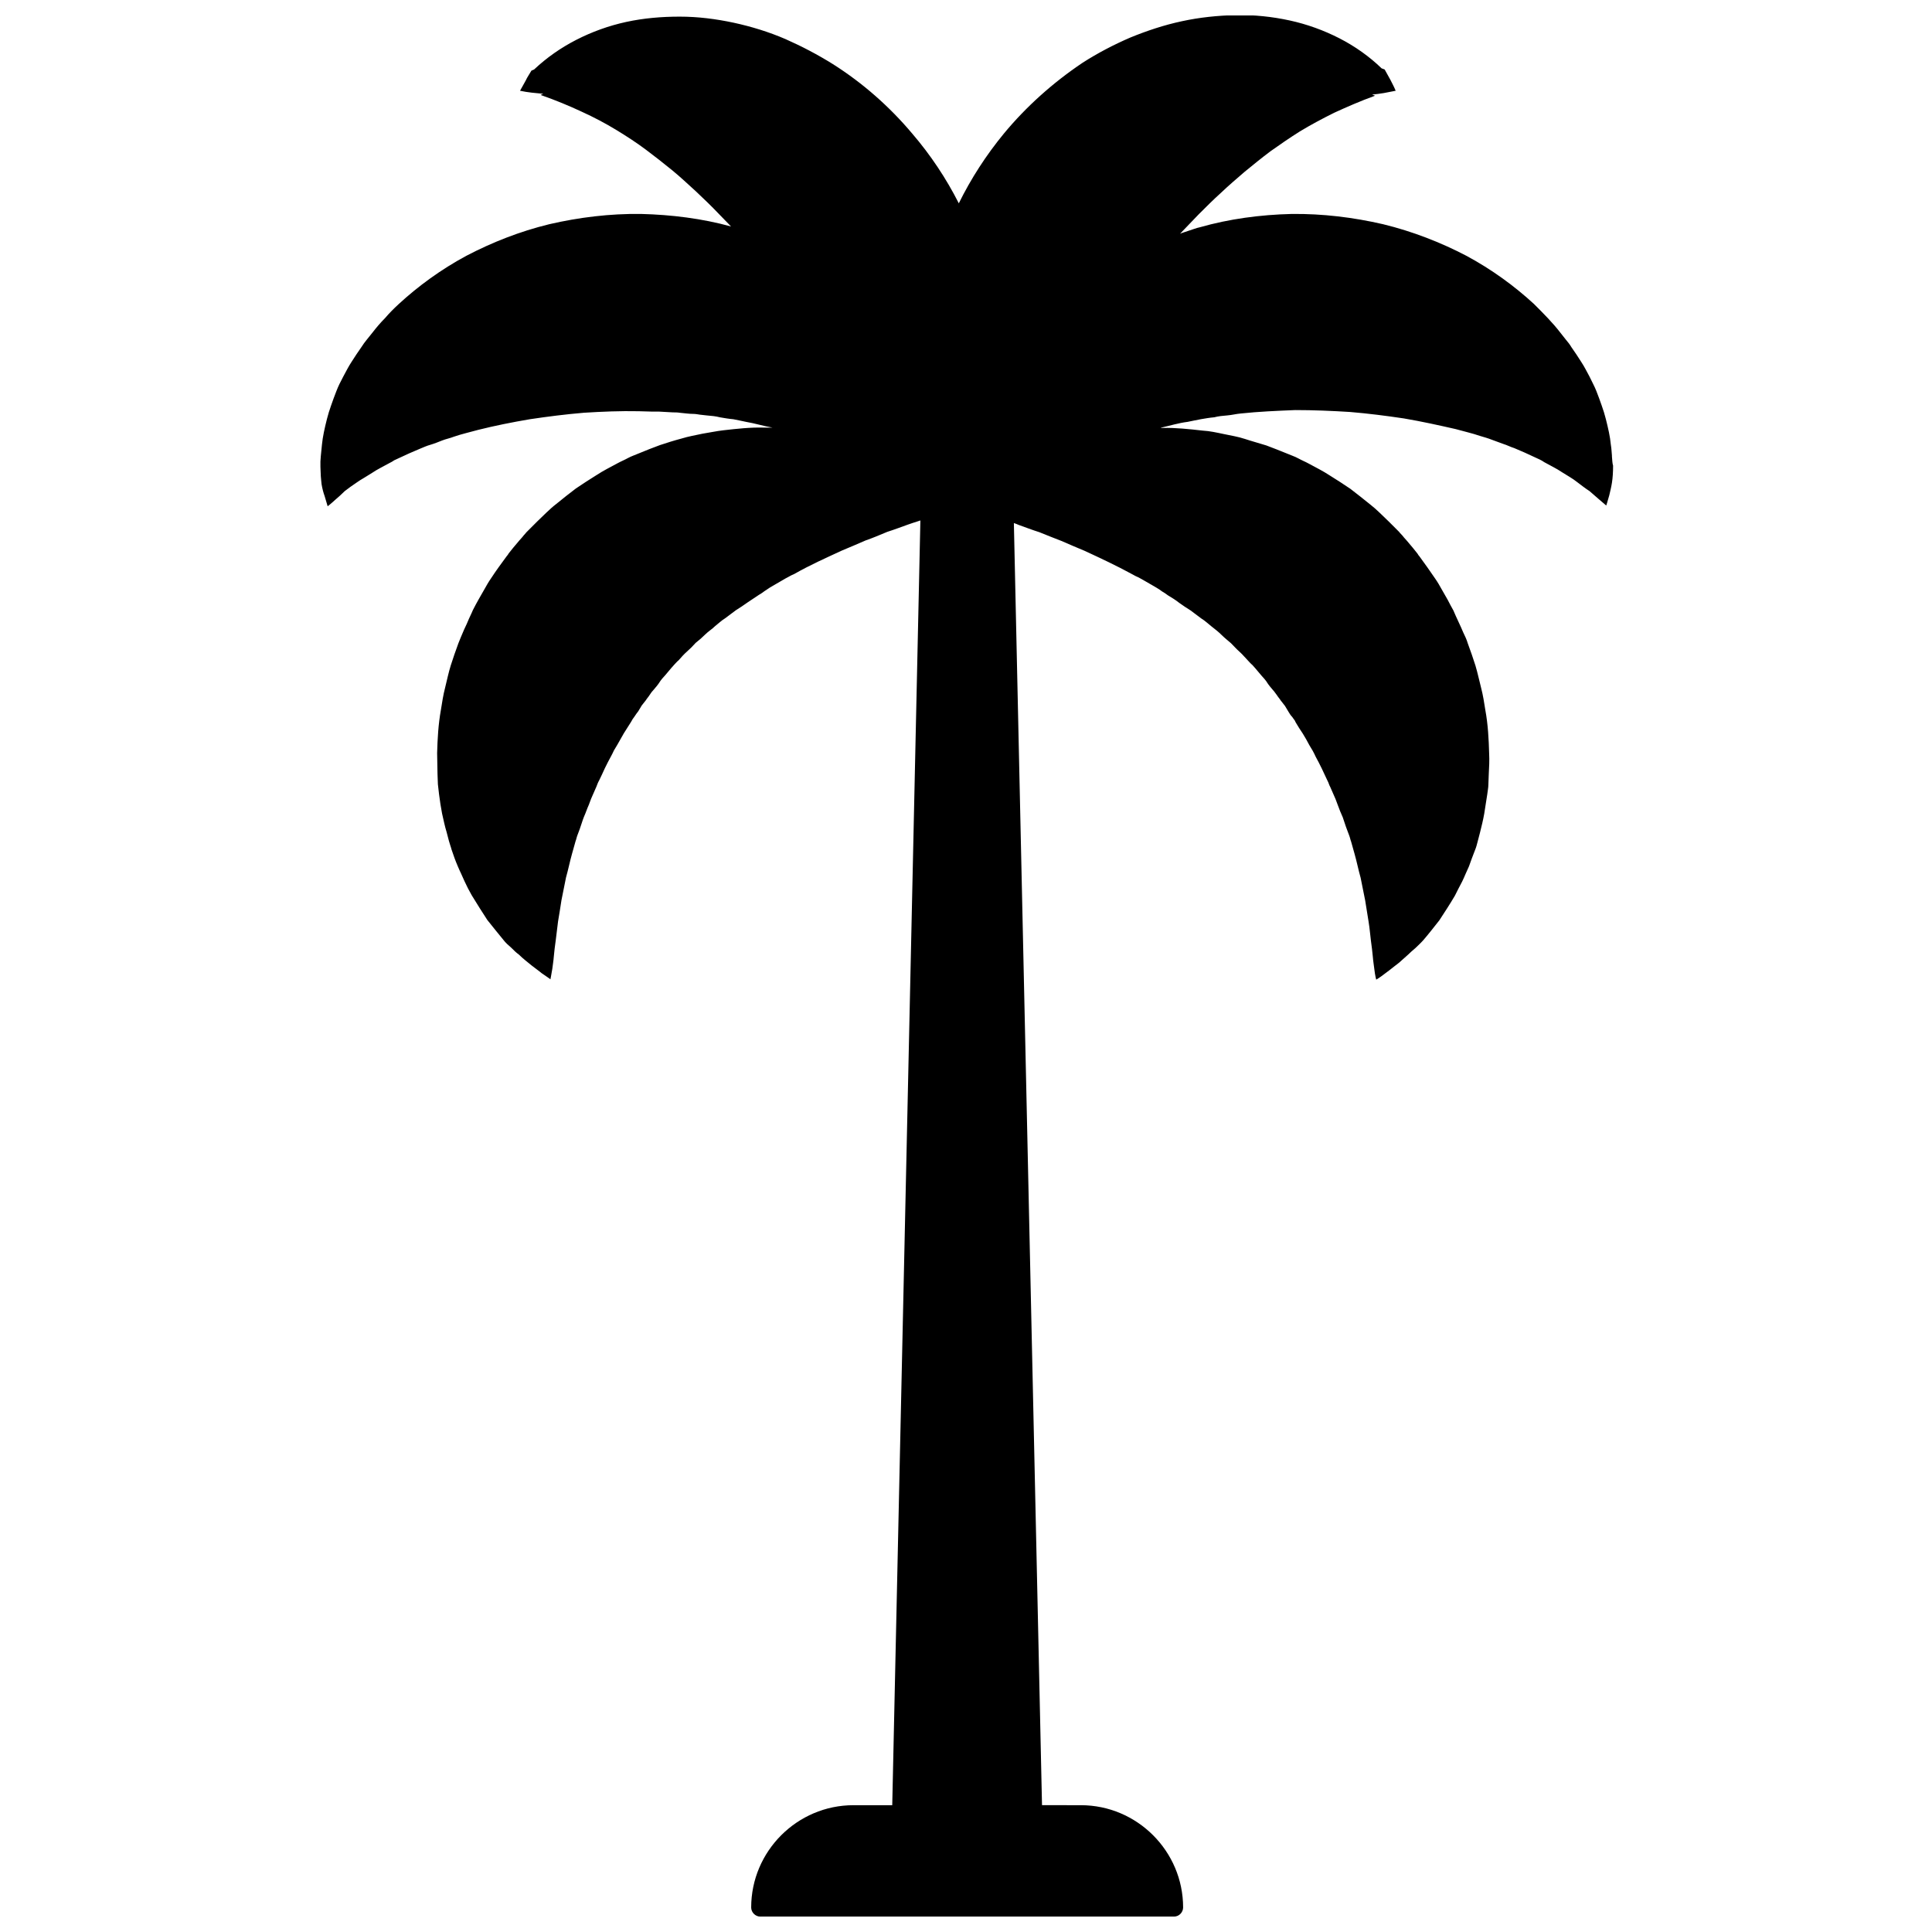 <?xml version="1.0" encoding="UTF-8"?>
<!-- Uploaded to: ICON Repo, www.iconrepo.com, Generator: ICON Repo Mixer Tools -->
<svg width="800px" height="800px" version="1.1" viewBox="144 144 512 512" xmlns="http://www.w3.org/2000/svg">
 <defs>
  <clipPath id="a">
   <path d="m228 148.09h344v503.81h-344z"/>
  </clipPath>
 </defs>
 <g clip-path="url(#a)">
  <path d="m571.19 264.88c-0.102-0.906-0.102-1.914-0.301-3.023-0.203-2.215-0.707-4.332-1.309-6.75-0.203-0.605-0.301-1.211-0.504-1.812-0.203-0.605-0.402-1.211-0.605-1.812-0.402-1.211-0.906-2.519-1.41-3.828-0.504-1.309-1.211-2.519-1.812-3.828-0.707-1.309-1.41-2.719-2.215-3.93-0.805-1.309-1.715-2.621-2.621-3.93-0.402-0.707-0.906-1.309-1.41-1.914s-1.008-1.309-1.512-1.914c-2.016-2.621-4.434-5.039-6.953-7.559-5.141-4.734-11.184-9.168-17.938-12.797-6.75-3.527-14.207-6.449-22.066-8.363-7.859-1.812-16.02-2.82-24.285-2.719-8.262 0.203-16.523 1.309-24.285 3.527-1.008 0.203-1.914 0.605-2.922 0.906-0.805 0.301-1.613 0.504-2.316 0.805 1.613-1.715 3.324-3.426 4.938-5.141 1.914-1.914 3.93-3.93 5.945-5.742 2.016-1.914 4.133-3.727 6.246-5.543 2.215-1.812 4.434-3.629 6.852-5.441 2.418-1.715 5.039-3.527 7.758-5.238 2.82-1.715 5.844-3.324 9.07-4.938 3.324-1.512 6.953-3.125 10.883-4.535l-0.805-0.301c1.008-0.102 2.016-0.203 3.125-0.402 1.008-0.203 2.117-0.402 3.125-0.605-0.402-1.008-0.906-1.914-1.41-2.922-0.504-0.906-1.008-1.812-1.512-2.719l-0.805-0.301c-3.223-3.125-7.055-5.844-11.184-7.961-4.133-2.117-8.566-3.727-13.199-4.734-4.637-1.008-9.473-1.512-14.207-1.41-4.836 0.102-9.672 0.605-14.309 1.613-4.734 1.008-9.27 2.519-13.703 4.332-4.434 1.914-8.664 4.133-12.594 6.648-7.961 5.34-15.012 11.688-20.859 18.742-4.734 5.742-8.766 11.992-11.992 18.539-3.324-6.551-7.457-12.797-12.395-18.539-5.945-7.055-13-13.301-20.957-18.34-4.031-2.519-8.262-4.734-12.594-6.648-4.434-1.914-9.07-3.324-13.703-4.332-4.734-1.008-9.473-1.613-14.309-1.613-4.836 0-9.574 0.402-14.207 1.41-4.637 1.008-9.07 2.621-13.199 4.734-4.133 2.117-7.859 4.734-11.184 7.859l-0.707 0.301c-0.504 0.906-1.109 1.715-1.512 2.621-0.504 0.906-1.008 1.812-1.512 2.719 1.008 0.203 2.117 0.402 3.125 0.504 1.008 0.102 2.016 0.203 3.023 0.301l-0.707 0.301c4.031 1.41 7.656 2.922 10.883 4.434 3.324 1.512 6.348 3.125 9.168 4.836 2.82 1.715 5.441 3.426 7.859 5.238 2.418 1.812 4.734 3.629 6.953 5.441 2.215 1.812 4.231 3.727 6.348 5.644 2.016 1.914 4.031 3.828 5.945 5.844 1.109 1.109 2.215 2.316 3.324 3.426-7.656-2.117-15.82-3.125-23.879-3.324-8.262-0.102-16.426 0.906-24.285 2.719-7.859 1.914-15.215 4.836-21.965 8.363-6.75 3.629-12.797 8.062-17.938 12.797-1.309 1.211-2.519 2.418-3.629 3.727-1.211 1.211-2.316 2.519-3.324 3.828-1.008 1.309-2.117 2.519-2.922 3.828-0.906 1.309-1.812 2.621-2.621 3.93-0.805 1.211-1.512 2.621-2.215 3.93-0.707 1.309-1.309 2.519-1.812 3.828-0.504 1.309-1.008 2.621-1.41 3.828-0.203 0.605-0.402 1.211-0.605 1.812-0.203 0.605-0.301 1.211-0.504 1.812-0.605 2.418-1.109 4.637-1.309 6.75-0.102 1.008-0.203 2.016-0.301 3.023 0 0.504-0.102 0.906-0.102 1.41v1.41c0 0.906 0.102 1.715 0.102 2.519 0.102 0.805 0.102 1.512 0.203 2.117 0.203 1.211 0.504 2.316 0.805 3.125 0.504 1.715 0.805 2.719 0.805 2.719s0.805-0.605 2.117-1.812c0.707-0.605 1.512-1.309 2.418-2.215 0.906-0.707 2.016-1.512 3.223-2.316 0.301-0.203 0.605-0.402 0.906-0.605 0.301-0.203 0.707-0.402 1.008-0.605 0.707-0.402 1.41-0.906 2.117-1.309 1.309-0.906 3.023-1.715 4.637-2.621 0.402-0.203 0.805-0.402 1.211-0.707 0.402-0.203 0.906-0.402 1.309-0.605 0.906-0.402 1.715-0.805 2.621-1.211 0.906-0.402 1.914-0.805 2.82-1.211 1.008-0.402 1.812-0.805 2.922-1.109 1.008-0.301 2.016-0.707 3.023-1.109 1.008-0.402 2.117-0.605 3.125-1.008 2.016-0.707 4.332-1.211 6.449-1.812 4.434-1.109 8.969-2.016 13.703-2.82 4.734-0.707 9.473-1.309 14.309-1.715 4.836-0.301 9.672-0.504 14.508-0.402 1.211 0 2.418 0.102 3.629 0.102h1.812l3.625 0.203c0.605 0 1.211 0 1.812 0.102 1.211 0.102 2.418 0.301 3.527 0.301 0.605 0 1.211 0.102 1.812 0.203l1.812 0.203c1.211 0.102 2.418 0.203 3.527 0.504 1.211 0.203 2.316 0.402 3.527 0.504 1.211 0.203 2.316 0.504 3.426 0.707 2.418 0.402 4.535 1.109 6.953 1.512h-2.316c-3.527-0.102-7.055 0.301-10.68 0.707-1.812 0.203-3.629 0.605-5.543 0.906-1.812 0.402-3.727 0.707-5.644 1.309-1.914 0.504-3.828 1.109-5.644 1.715-1.914 0.707-3.727 1.41-5.644 2.215-0.906 0.402-1.914 0.707-2.82 1.211s-1.914 0.906-2.82 1.41-1.914 1.008-2.82 1.512-1.812 1.008-2.719 1.613c-1.812 1.109-3.629 2.316-5.441 3.527-1.715 1.309-3.527 2.719-5.238 4.133-1.715 1.309-3.324 3.023-4.938 4.535l-2.82 2.82c-0.301 0.301 0.605-0.707-0.707 0.805l-0.102 0.102-0.402 0.504-0.805 0.906-1.613 1.914-1.207 1.512c-0.102 0.203-0.301 0.504-0.504 0.707-1.41 1.914-2.82 3.828-4.133 5.844-0.707 1.008-1.211 1.914-1.715 2.82l-1.613 2.82c-0.504 0.906-1.008 1.812-1.512 2.82-0.402 1.008-0.906 1.914-1.309 2.922-0.402 1.008-0.906 1.914-1.309 2.922-0.402 0.906-0.805 1.914-1.211 2.922-0.707 1.914-1.41 3.93-2.016 5.844-0.605 1.914-1.008 3.93-1.512 5.945-0.504 1.914-0.805 3.93-1.109 5.844-0.707 3.93-0.906 7.758-1.008 11.488 0 1.914 0.102 3.727 0.102 5.543 0 0.906 0.102 1.812 0.102 2.719 0.102 0.906 0.203 1.812 0.301 2.621 0.203 1.715 0.504 3.527 0.805 5.141 0.402 1.715 0.707 3.324 1.211 4.938 0.203 0.805 0.402 1.613 0.605 2.316 0.203 0.805 0.504 1.512 0.707 2.316 0.504 1.512 1.008 2.922 1.613 4.332 0.301 0.707 0.605 1.41 0.906 2.016 0.301 0.707 0.605 1.309 0.906 2.016 0.605 1.309 1.211 2.519 1.914 3.727 1.41 2.316 2.82 4.535 4.133 6.551 1.512 1.914 2.922 3.629 4.231 5.238 0.605 0.805 1.41 1.512 2.117 2.117 0.707 0.707 1.309 1.309 2.016 1.812 0.605 0.605 1.211 1.109 1.812 1.613 0.605 0.504 1.109 0.906 1.613 1.309 1.008 0.805 1.914 1.41 2.621 2.016 1.512 1.008 2.316 1.613 2.316 1.613s0.203-1.008 0.504-2.82c0.102-0.906 0.301-2.016 0.402-3.324s0.301-2.719 0.504-4.231c0.203-1.613 0.402-3.223 0.605-4.938 0.301-1.812 0.605-3.629 0.906-5.644 0.402-1.914 0.805-4.031 1.211-6.047 0.605-2.117 1.008-4.231 1.613-6.348 0.301-1.109 0.605-2.117 0.906-3.223 0.203-0.504 0.301-1.109 0.504-1.613 0.203-0.504 0.402-1.109 0.605-1.613 0.402-1.109 0.707-2.215 1.109-3.223 0.504-1.109 0.805-2.117 1.309-3.223 0.203-0.504 0.402-1.109 0.605-1.613s0.504-1.109 0.707-1.613c0.203-0.504 0.504-1.109 0.707-1.613s0.402-1.109 0.707-1.613c0.504-1.008 1.008-2.117 1.512-3.223l0.805-1.609c0.301-0.504 0.504-1.008 0.805-1.512 0.301-0.504 0.504-1.008 0.805-1.613 0.301-0.504 0.605-1.008 0.906-1.512 0.605-1.008 1.109-2.016 1.715-3.023s1.309-2.016 1.914-3.023c0.102-0.203 0.301-0.504 0.402-0.707l0.504-0.707c0.301-0.504 0.707-1.008 1.008-1.41 0.301-0.504 0.605-1.008 0.906-1.512l1.109-1.41c0.301-0.504 0.707-0.906 1.008-1.41 0.301-0.504 0.707-1.008 1.008-1.309 0.605-0.707 1.211-1.41 1.715-2.215 0.102-0.102 0.102-0.203 0.203-0.301l0.402-0.504 0.805-0.906 1.613-1.914 0.805-0.906c0.402-0.402 0.707-0.805 1.109-1.109 0.707-0.805 1.41-1.613 2.215-2.316 0.805-0.707 1.613-1.512 2.316-2.316 0.906-0.707 1.715-1.41 2.519-2.215 0.805-0.805 1.812-1.41 2.621-2.215 0.906-0.707 1.715-1.512 2.719-2.117 0.906-0.707 1.914-1.41 2.82-2.117 1.008-0.605 2.016-1.309 3.023-2.016 1.008-0.707 2.016-1.309 3.023-2.016 0.504-0.301 1.008-0.605 1.512-1.008 0.504-0.301 1.008-0.707 1.512-1.008 1.008-0.605 2.117-1.211 3.125-1.812 0.504-0.301 1.008-0.605 1.613-0.906 0.504-0.301 1.109-0.605 1.613-0.805 4.231-2.418 8.566-4.332 12.695-6.246 2.117-0.906 4.133-1.715 6.144-2.621 2.016-0.707 3.93-1.512 5.844-2.316 1.914-0.605 3.727-1.309 5.441-1.914 0.906-0.301 1.715-0.605 2.418-0.805 0.301-0.102 0.605-0.203 0.906-0.301l-7.457 340.47h-10.277c-14.914 0-27.105 12.191-27.105 27.105 0 1.309 1.109 2.418 2.418 2.418h109.63c1.309 0 2.418-1.109 2.418-2.418 0-14.914-12.191-27.105-27.105-27.105l-10.289-0.008-7.457-339.77c0.402 0.102 0.805 0.301 1.309 0.504 1.715 0.605 3.527 1.309 5.441 1.914 1.914 0.805 3.828 1.512 5.844 2.316 2.016 0.906 4.031 1.715 6.144 2.621 4.133 1.914 8.465 3.93 12.695 6.246 0.504 0.301 1.109 0.605 1.613 0.805 0.504 0.301 1.109 0.605 1.613 0.906 1.008 0.605 2.117 1.211 3.125 1.812 0.504 0.301 1.008 0.605 1.512 1.008 0.504 0.301 1.008 0.605 1.512 1.008 1.008 0.605 2.016 1.211 3.023 2.016 1.008 0.707 2.016 1.41 3.023 2.016 0.906 0.707 1.914 1.41 2.82 2.117 1.008 0.605 1.812 1.41 2.719 2.117s1.812 1.41 2.621 2.215c0.805 0.805 1.715 1.512 2.519 2.215 0.805 0.805 1.512 1.613 2.316 2.316 0.805 0.707 1.512 1.613 2.215 2.316 0.402 0.402 0.707 0.805 1.109 1.109l0.805 0.906 1.613 1.914 0.805 0.906 0.402 0.504c0.102 0.203 0.203 0.203 0.203 0.301 0.504 0.805 1.109 1.512 1.715 2.215 0.301 0.301 0.605 0.805 1.008 1.309 0.301 0.504 0.707 0.906 1.008 1.41l1.109 1.41c0.301 0.504 0.605 1.008 0.906 1.512 0.301 0.504 0.605 1.008 1.008 1.41l0.504 0.707c0.203 0.203 0.301 0.504 0.402 0.707 0.605 1.008 1.211 2.016 1.914 3.023 0.605 1.008 1.211 2.016 1.715 3.023 0.301 0.504 0.605 1.008 0.906 1.512 0.301 0.504 0.504 1.008 0.805 1.613 0.301 0.504 0.504 1.008 0.805 1.512l0.805 1.609c0.504 1.109 1.008 2.117 1.512 3.223 0.301 0.504 0.402 1.109 0.707 1.613 0.203 0.504 0.504 1.109 0.707 1.613s0.504 1.109 0.707 1.613 0.402 1.109 0.605 1.613c0.402 1.109 0.805 2.117 1.309 3.223 0.402 1.109 0.707 2.215 1.109 3.223 0.203 0.504 0.402 1.109 0.605 1.613 0.203 0.504 0.301 1.109 0.504 1.613 0.301 1.109 0.605 2.117 0.906 3.223 0.605 2.117 1.008 4.231 1.613 6.348 0.402 2.016 0.805 4.031 1.211 6.047 0.301 1.914 0.605 3.828 0.906 5.644 0.301 1.812 0.402 3.426 0.605 4.938s0.402 3.023 0.504 4.231c0.102 1.309 0.301 2.418 0.402 3.324 0.203 1.812 0.504 2.82 0.504 2.82s0.906-0.504 2.316-1.613c0.707-0.504 1.613-1.211 2.621-2.016 0.504-0.402 1.109-0.805 1.613-1.309 0.605-0.504 1.109-1.008 1.812-1.613 0.605-0.605 1.309-1.211 2.016-1.812 0.707-0.707 1.41-1.309 2.117-2.117 1.309-1.512 2.719-3.324 4.231-5.238 1.309-2.016 2.719-4.133 4.133-6.551 0.605-1.211 1.211-2.418 1.914-3.727 0.301-0.605 0.605-1.309 0.906-2.016 0.301-0.707 0.605-1.309 0.906-2.016 0.504-1.41 1.008-2.82 1.613-4.332 0.301-0.707 0.504-1.512 0.707-2.316 0.203-0.805 0.402-1.613 0.605-2.316 0.402-1.613 0.805-3.223 1.109-4.938 0.301-1.715 0.504-3.426 0.805-5.141 0.102-0.906 0.301-1.812 0.301-2.621 0-0.906 0.102-1.812 0.102-2.719 0.102-1.812 0.203-3.727 0.102-5.543-0.102-3.727-0.301-7.656-1.008-11.488-0.301-1.914-0.605-3.93-1.109-5.844-0.504-1.914-0.906-3.93-1.512-5.945-0.605-1.914-1.309-3.93-2.016-5.844-0.301-1.008-0.707-1.914-1.211-2.922-0.402-0.906-0.805-1.914-1.309-2.922-0.402-0.906-0.906-1.914-1.309-2.922-0.504-0.906-1.008-1.812-1.512-2.82l-1.613-2.82c-0.504-0.906-1.008-1.812-1.715-2.82-1.309-1.914-2.719-3.93-4.133-5.844-0.203-0.203-0.402-0.504-0.504-0.707l-1.207-1.512-1.613-1.914-0.805-0.906-0.402-0.504-0.102-0.102c-1.309-1.41-0.402-0.402-0.707-0.805l-2.82-2.82c-1.613-1.512-3.223-3.223-4.938-4.535-1.715-1.41-3.426-2.719-5.238-4.133-1.812-1.211-3.629-2.418-5.441-3.527-0.906-0.605-1.812-1.109-2.719-1.613s-1.914-1.008-2.82-1.512-1.914-0.906-2.82-1.41-1.914-0.805-2.82-1.211c-1.914-0.805-3.828-1.512-5.644-2.215-1.914-0.605-3.828-1.109-5.644-1.715-1.812-0.605-3.727-0.906-5.644-1.309-1.914-0.402-3.727-0.805-5.543-0.906-3.629-0.402-7.254-0.805-10.68-0.707h-0.605c0.102 0 0.203 0 0.301-0.102 2.316-0.504 4.535-1.211 6.953-1.512 1.109-0.203 2.316-0.504 3.527-0.707 1.211-0.203 2.316-0.402 3.527-0.504 1.109-0.301 2.316-0.402 3.527-0.504s2.316-0.402 3.527-0.504c4.734-0.504 9.574-0.707 14.41-0.906 4.836 0 9.672 0.203 14.508 0.504 4.836 0.402 9.574 1.008 14.309 1.715 4.734 0.805 9.27 1.812 13.703 2.82 2.117 0.605 4.434 1.109 6.449 1.812 1.008 0.301 2.117 0.605 3.125 1.008s2.016 0.707 3.023 1.109c1.008 0.301 1.914 0.805 2.922 1.109 0.906 0.402 1.914 0.805 2.82 1.211 0.906 0.402 1.715 0.805 2.621 1.211 0.402 0.203 0.906 0.402 1.309 0.605 0.402 0.203 0.805 0.402 1.211 0.707 1.613 0.906 3.324 1.715 4.637 2.621 1.41 0.906 2.922 1.715 4.031 2.621 1.211 0.906 2.215 1.715 3.324 2.418 0.906 0.805 1.715 1.512 2.316 2.016 1.41 1.211 2.117 1.812 2.117 1.812s0.301-0.906 0.805-2.719c0.203-0.906 0.504-2.016 0.707-3.324 0.203-1.309 0.301-2.82 0.301-4.535-0.211-0.598-0.211-1.508-0.312-2.516z"/>
 </g>
</svg>